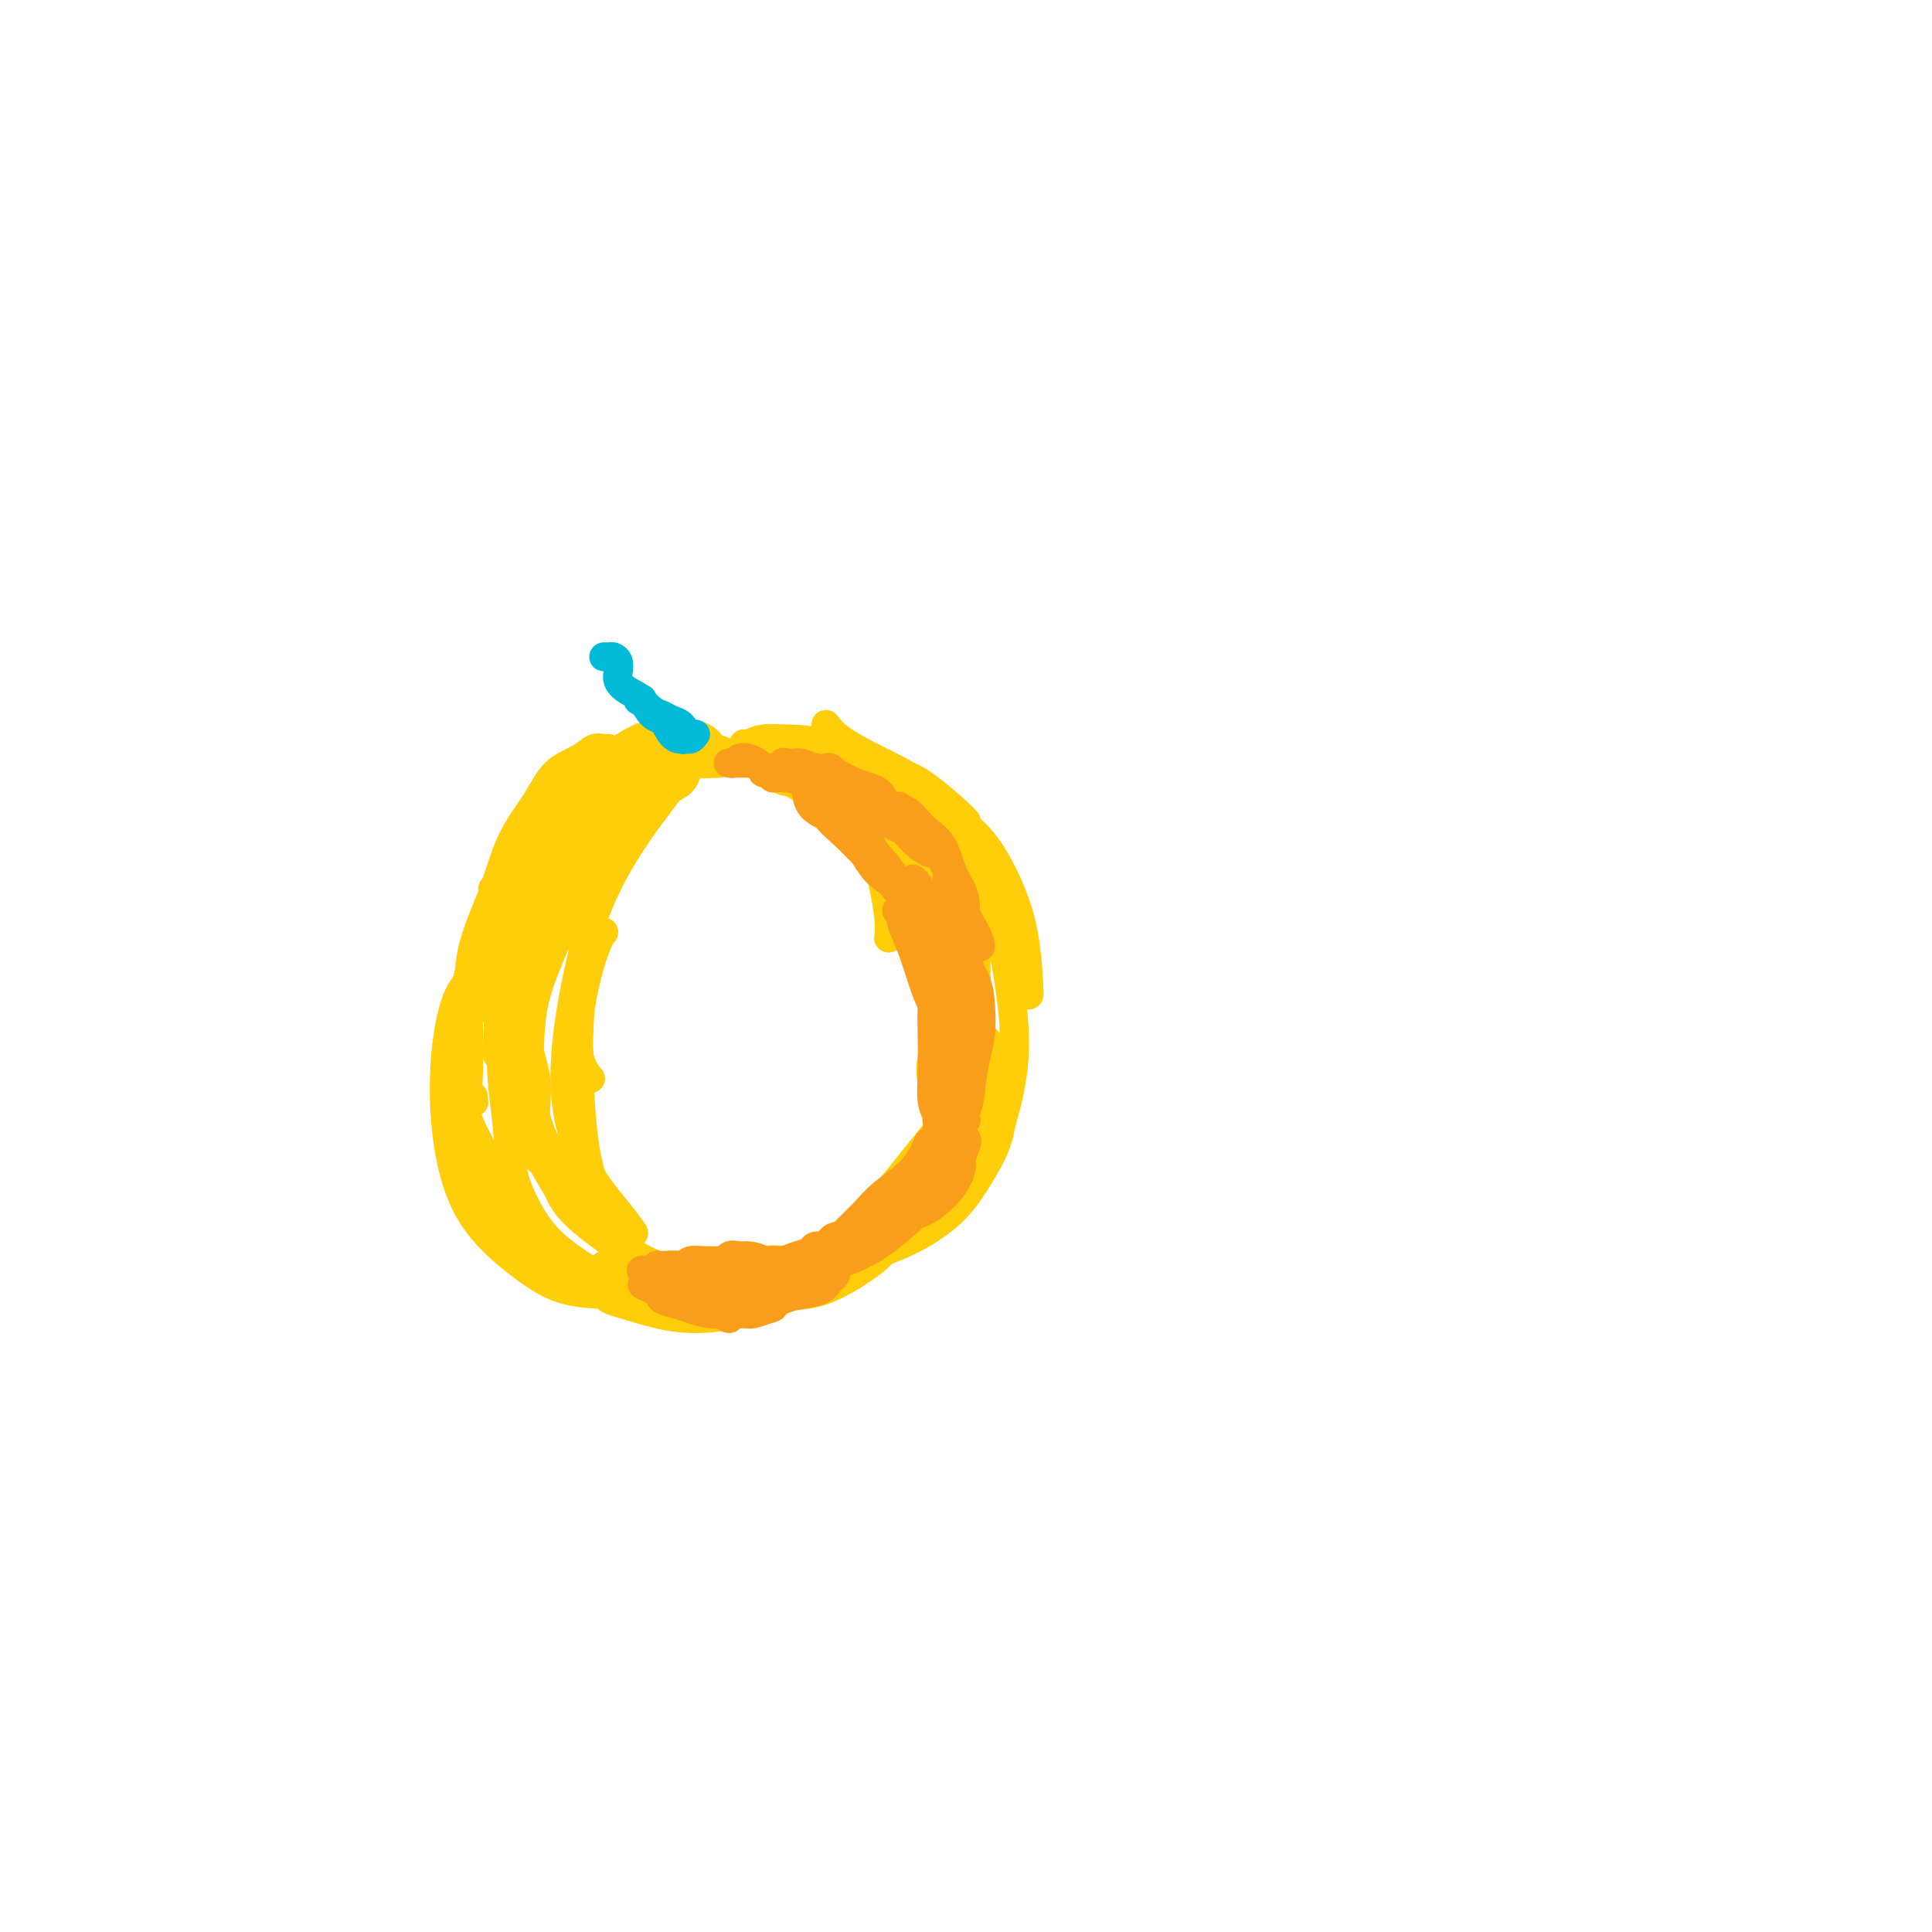 <svg viewBox='0 0 400 400' version='1.1' xmlns='http://www.w3.org/2000/svg' xmlns:xlink='http://www.w3.org/1999/xlink'><g fill='none' stroke='#FFCD0A' stroke-width='6' stroke-linecap='round' stroke-linejoin='round'><path d='M101,193c0.474,-0.427 0.949,-0.854 1,-2c0.051,-1.146 -0.321,-3.012 0,-5c0.321,-1.988 1.334,-4.098 2,-6c0.666,-1.902 0.986,-3.598 2,-5c1.014,-1.402 2.722,-2.512 4,-4c1.278,-1.488 2.125,-3.354 3,-5c0.875,-1.646 1.779,-3.071 3,-4c1.221,-0.929 2.758,-1.363 4,-2c1.242,-0.637 2.187,-1.477 3,-2c0.813,-0.523 1.494,-0.730 2,-1c0.506,-0.270 0.836,-0.602 1,-1c0.164,-0.398 0.161,-0.860 0,-1c-0.161,-0.140 -0.481,0.042 -1,0c-0.519,-0.042 -1.237,-0.309 -2,0c-0.763,0.309 -1.571,1.194 -3,2c-1.429,0.806 -3.479,1.534 -5,3c-1.521,1.466 -2.513,3.669 -4,6c-1.487,2.331 -3.470,4.788 -5,8c-1.530,3.212 -2.606,7.177 -4,11c-1.394,3.823 -3.107,7.503 -4,11c-0.893,3.497 -0.968,6.811 -1,10c-0.032,3.189 -0.023,6.253 0,9c0.023,2.747 0.059,5.177 0,7c-0.059,1.823 -0.212,3.038 0,4c0.212,0.962 0.789,1.670 1,2c0.211,0.330 0.057,0.281 0,0c-0.057,-0.281 -0.016,-0.795 0,-1c0.016,-0.205 0.008,-0.103 0,0'/><path d='M111,171c-0.944,0.507 -1.889,1.015 -3,3c-1.111,1.985 -2.390,5.448 -4,9c-1.610,3.552 -3.553,7.193 -5,12c-1.447,4.807 -2.398,10.780 -3,16c-0.602,5.220 -0.855,9.686 -1,14c-0.145,4.314 -0.183,8.476 1,12c1.183,3.524 3.588,6.410 5,8c1.412,1.590 1.832,1.883 2,2c0.168,0.117 0.084,0.059 0,0'/><path d='M102,184c0.303,0.264 0.607,0.528 0,2c-0.607,1.472 -2.124,4.152 -3,7c-0.876,2.848 -1.111,5.865 -2,9c-0.889,3.135 -2.434,6.388 -3,10c-0.566,3.612 -0.155,7.584 0,12c0.155,4.416 0.052,9.277 1,14c0.948,4.723 2.947,9.308 5,13c2.053,3.692 4.159,6.492 6,8c1.841,1.508 3.418,1.725 5,2c1.582,0.275 3.170,0.610 5,1c1.830,0.390 3.902,0.837 6,1c2.098,0.163 4.222,0.044 6,0c1.778,-0.044 3.209,-0.012 4,0c0.791,0.012 0.940,0.003 1,0c0.060,-0.003 0.030,-0.002 0,0'/><path d='M128,265c0.100,-0.087 0.200,-0.173 -1,0c-1.200,0.173 -3.700,0.606 -6,0c-2.300,-0.606 -4.399,-2.251 -6,-4c-1.601,-1.749 -2.702,-3.601 -4,-5c-1.298,-1.399 -2.792,-2.346 -4,-4c-1.208,-1.654 -2.131,-4.016 -3,-6c-0.869,-1.984 -1.683,-3.589 -3,-6c-1.317,-2.411 -3.137,-5.627 -4,-8c-0.863,-2.373 -0.767,-3.904 -1,-6c-0.233,-2.096 -0.793,-4.757 -1,-6c-0.207,-1.243 -0.059,-1.070 0,-1c0.059,0.070 0.030,0.035 0,0'/><path d='M97,202c0.174,0.230 0.349,0.459 0,1c-0.349,0.541 -1.221,1.393 -2,3c-0.779,1.607 -1.464,3.969 -2,7c-0.536,3.031 -0.924,6.731 -1,11c-0.076,4.269 0.160,9.105 1,14c0.840,4.895 2.285,9.847 5,14c2.715,4.153 6.700,7.505 10,10c3.300,2.495 5.916,4.133 9,5c3.084,0.867 6.638,0.964 9,1c2.362,0.036 3.532,0.010 4,0c0.468,-0.010 0.234,-0.005 0,0'/><path d='M154,154c0.191,0.113 0.382,0.226 1,0c0.618,-0.226 1.662,-0.791 3,-1c1.338,-0.209 2.971,-0.063 5,0c2.029,0.063 4.455,0.044 7,1c2.545,0.956 5.207,2.887 8,4c2.793,1.113 5.715,1.409 8,2c2.285,0.591 3.932,1.478 6,3c2.068,1.522 4.557,3.679 6,5c1.443,1.321 1.841,1.806 2,2c0.159,0.194 0.080,0.097 0,0'/><path d='M171,150c0.694,0.919 1.388,1.837 3,3c1.612,1.163 4.143,2.569 7,4c2.857,1.431 6.040,2.887 9,5c2.960,2.113 5.697,4.881 8,7c2.303,2.119 4.172,3.587 6,6c1.828,2.413 3.614,5.771 5,9c1.386,3.229 2.371,6.329 3,10c0.629,3.671 0.900,7.911 1,10c0.100,2.089 0.029,2.025 0,2c-0.029,-0.025 -0.014,-0.013 0,0'/><path d='M200,173c-0.127,0.493 -0.253,0.987 0,2c0.253,1.013 0.886,2.546 2,5c1.114,2.454 2.709,5.830 4,10c1.291,4.170 2.277,9.133 3,14c0.723,4.867 1.184,9.636 1,14c-0.184,4.364 -1.013,8.322 -2,12c-0.987,3.678 -2.132,7.077 -4,10c-1.868,2.923 -4.460,5.371 -7,8c-2.540,2.629 -5.030,5.439 -7,7c-1.970,1.561 -3.420,1.875 -4,2c-0.580,0.125 -0.290,0.063 0,0'/><path d='M201,214c0.786,-0.053 1.573,-0.107 2,0c0.427,0.107 0.496,0.374 1,1c0.504,0.626 1.444,1.611 2,3c0.556,1.389 0.728,3.184 1,6c0.272,2.816 0.644,6.655 0,10c-0.644,3.345 -2.305,6.195 -4,9c-1.695,2.805 -3.422,5.565 -6,8c-2.578,2.435 -6.005,4.546 -9,6c-2.995,1.454 -5.559,2.251 -8,3c-2.441,0.749 -4.761,1.451 -7,2c-2.239,0.549 -4.399,0.944 -6,1c-1.601,0.056 -2.643,-0.227 -4,0c-1.357,0.227 -3.027,0.964 -3,1c0.027,0.036 1.752,-0.630 4,-1c2.248,-0.370 5.018,-0.443 8,-1c2.982,-0.557 6.175,-1.596 9,-3c2.825,-1.404 5.283,-3.171 8,-6c2.717,-2.829 5.695,-6.720 8,-11c2.305,-4.280 3.938,-8.948 5,-13c1.062,-4.052 1.553,-7.488 1,-12c-0.553,-4.512 -2.149,-10.099 -3,-14c-0.851,-3.901 -0.957,-6.114 -1,-7c-0.043,-0.886 -0.021,-0.443 0,0'/><path d='M154,155c-0.015,0.745 -0.031,1.490 0,2c0.031,0.510 0.107,0.786 1,1c0.893,0.214 2.602,0.366 5,1c2.398,0.634 5.483,1.751 8,3c2.517,1.249 4.464,2.629 6,4c1.536,1.371 2.660,2.732 4,5c1.340,2.268 2.895,5.443 4,9c1.105,3.557 1.759,7.496 2,10c0.241,2.504 0.069,3.573 0,4c-0.069,0.427 -0.034,0.214 0,0'/><path d='M162,160c0.696,0.238 1.392,0.476 2,1c0.608,0.524 1.129,1.334 3,3c1.871,1.666 5.092,4.190 8,7c2.908,2.810 5.503,5.908 8,9c2.497,3.092 4.894,6.180 7,10c2.106,3.820 3.920,8.372 5,12c1.080,3.628 1.427,6.333 2,10c0.573,3.667 1.372,8.297 1,12c-0.372,3.703 -1.917,6.478 -3,9c-1.083,2.522 -1.706,4.789 -3,7c-1.294,2.211 -3.260,4.364 -5,6c-1.740,1.636 -3.253,2.753 -4,4c-0.747,1.247 -0.728,2.624 -1,3c-0.272,0.376 -0.835,-0.251 -1,-1c-0.165,-0.749 0.066,-1.622 1,-3c0.934,-1.378 2.570,-3.261 4,-5c1.430,-1.739 2.655,-3.336 4,-5c1.345,-1.664 2.812,-3.397 4,-5c1.188,-1.603 2.099,-3.076 3,-5c0.901,-1.924 1.794,-4.298 2,-7c0.206,-2.702 -0.275,-5.733 -1,-9c-0.725,-3.267 -1.693,-6.770 -3,-10c-1.307,-3.230 -2.952,-6.186 -5,-10c-2.048,-3.814 -4.497,-8.486 -7,-13c-2.503,-4.514 -5.058,-8.869 -6,-11c-0.942,-2.131 -0.269,-2.037 0,-2c0.269,0.037 0.135,0.019 0,0'/><path d='M167,157c-0.041,0.028 -0.082,0.057 1,1c1.082,0.943 3.287,2.801 5,5c1.713,2.199 2.932,4.739 5,8c2.068,3.261 4.983,7.243 8,11c3.017,3.757 6.136,7.290 8,11c1.864,3.710 2.472,7.596 3,11c0.528,3.404 0.975,6.324 1,9c0.025,2.676 -0.373,5.108 -1,7c-0.627,1.892 -1.481,3.245 -2,4c-0.519,0.755 -0.701,0.913 -1,1c-0.299,0.087 -0.716,0.102 -1,-1c-0.284,-1.102 -0.435,-3.322 0,-5c0.435,-1.678 1.457,-2.812 2,-5c0.543,-2.188 0.609,-5.428 1,-8c0.391,-2.572 1.108,-4.477 1,-7c-0.108,-2.523 -1.041,-5.664 -2,-9c-0.959,-3.336 -1.946,-6.865 -4,-10c-2.054,-3.135 -5.177,-5.874 -8,-9c-2.823,-3.126 -5.347,-6.638 -7,-9c-1.653,-2.362 -2.433,-3.575 -3,-4c-0.567,-0.425 -0.919,-0.062 -1,0c-0.081,0.062 0.108,-0.177 1,0c0.892,0.177 2.487,0.769 4,2c1.513,1.231 2.945,3.102 5,5c2.055,1.898 4.732,3.825 7,6c2.268,2.175 4.125,4.598 6,7c1.875,2.402 3.767,4.781 5,8c1.233,3.219 1.805,7.277 2,11c0.195,3.723 0.011,7.111 0,10c-0.011,2.889 0.151,5.278 0,7c-0.151,1.722 -0.615,2.778 -1,3c-0.385,0.222 -0.693,-0.389 -1,-1'/><path d='M200,216c0.003,3.896 0.010,-1.365 0,-5c-0.010,-3.635 -0.038,-5.642 0,-8c0.038,-2.358 0.142,-5.065 0,-8c-0.142,-2.935 -0.532,-6.099 -1,-9c-0.468,-2.901 -1.016,-5.541 -2,-8c-0.984,-2.459 -2.404,-4.739 -4,-7c-1.596,-2.261 -3.369,-4.505 -5,-6c-1.631,-1.495 -3.120,-2.241 -4,-3c-0.880,-0.759 -1.150,-1.530 -1,-2c0.150,-0.470 0.720,-0.640 2,0c1.280,0.640 3.271,2.092 5,4c1.729,1.908 3.195,4.274 5,7c1.805,2.726 3.947,5.811 5,8c1.053,2.189 1.015,3.483 1,4c-0.015,0.517 -0.008,0.259 0,0'/><path d='M147,155c-0.312,-0.140 -0.623,-0.280 -1,0c-0.377,0.280 -0.819,0.979 -2,2c-1.181,1.021 -3.101,2.363 -5,4c-1.899,1.637 -3.779,3.567 -6,7c-2.221,3.433 -4.784,8.367 -7,13c-2.216,4.633 -4.086,8.965 -5,14c-0.914,5.035 -0.874,10.772 -1,15c-0.126,4.228 -0.419,6.946 0,9c0.419,2.054 1.548,3.444 2,4c0.452,0.556 0.226,0.278 0,0'/><path d='M139,163c-0.879,1.182 -1.758,2.363 -3,4c-1.242,1.637 -2.846,3.729 -5,7c-2.154,3.271 -4.859,7.722 -7,13c-2.141,5.278 -3.719,11.383 -5,18c-1.281,6.617 -2.266,13.745 -2,20c0.266,6.255 1.783,11.635 4,16c2.217,4.365 5.135,7.714 7,10c1.865,2.286 2.676,3.510 3,4c0.324,0.490 0.162,0.245 0,0'/><path d='M125,193c-0.513,0.597 -1.026,1.194 -2,4c-0.974,2.806 -2.411,7.822 -3,13c-0.589,5.178 -0.332,10.519 0,16c0.332,5.481 0.738,11.101 2,16c1.262,4.899 3.379,9.076 5,12c1.621,2.924 2.744,4.595 5,6c2.256,1.405 5.645,2.544 7,3c1.355,0.456 0.678,0.228 0,0'/><path d='M116,241c-0.542,0.820 -1.084,1.641 -1,3c0.084,1.359 0.795,3.257 2,5c1.205,1.743 2.905,3.331 5,5c2.095,1.669 4.584,3.421 7,5c2.416,1.579 4.757,2.987 7,4c2.243,1.013 4.386,1.630 7,2c2.614,0.370 5.698,0.491 8,0c2.302,-0.491 3.823,-1.596 6,-2c2.177,-0.404 5.009,-0.107 7,0c1.991,0.107 3.141,0.026 4,0c0.859,-0.026 1.428,0.004 2,0c0.572,-0.004 1.146,-0.041 1,0c-0.146,0.041 -1.013,0.159 -2,0c-0.987,-0.159 -2.093,-0.593 -3,-1c-0.907,-0.407 -1.614,-0.785 -3,-1c-1.386,-0.215 -3.452,-0.268 -5,0c-1.548,0.268 -2.577,0.857 -5,2c-2.423,1.143 -6.241,2.840 -10,4c-3.759,1.160 -7.459,1.784 -11,1c-3.541,-0.784 -6.924,-2.975 -10,-5c-3.076,-2.025 -5.847,-3.882 -8,-6c-2.153,-2.118 -3.688,-4.496 -5,-7c-1.312,-2.504 -2.400,-5.133 -3,-8c-0.600,-2.867 -0.712,-5.971 -1,-9c-0.288,-3.029 -0.751,-5.982 -1,-9c-0.249,-3.018 -0.282,-6.101 0,-9c0.282,-2.899 0.880,-5.613 2,-9c1.120,-3.387 2.761,-7.446 4,-11c1.239,-3.554 2.074,-6.602 3,-9c0.926,-2.398 1.942,-4.146 3,-6c1.058,-1.854 2.160,-3.816 3,-5c0.840,-1.184 1.420,-1.592 2,-2'/><path d='M121,173c1.405,-2.481 0.918,-2.182 1,-2c0.082,0.182 0.733,0.249 1,0c0.267,-0.249 0.152,-0.813 0,-1c-0.152,-0.187 -0.339,0.003 -1,1c-0.661,0.997 -1.796,2.799 -3,5c-1.204,2.201 -2.477,4.800 -4,8c-1.523,3.200 -3.295,7.001 -5,12c-1.705,4.999 -3.344,11.198 -4,17c-0.656,5.802 -0.331,11.208 1,16c1.331,4.792 3.667,8.970 6,13c2.333,4.030 4.664,7.913 7,10c2.336,2.087 4.678,2.379 6,3c1.322,0.621 1.626,1.570 2,2c0.374,0.430 0.820,0.341 1,0c0.180,-0.341 0.094,-0.936 -1,-2c-1.094,-1.064 -3.195,-2.599 -5,-4c-1.805,-1.401 -3.313,-2.670 -5,-5c-1.687,-2.330 -3.552,-5.723 -5,-9c-1.448,-3.277 -2.478,-6.439 -3,-11c-0.522,-4.561 -0.534,-10.521 0,-15c0.534,-4.479 1.616,-7.479 3,-11c1.384,-3.521 3.071,-7.565 5,-11c1.929,-3.435 4.101,-6.261 6,-9c1.899,-2.739 3.524,-5.391 5,-7c1.476,-1.609 2.802,-2.176 4,-3c1.198,-0.824 2.267,-1.905 3,-3c0.733,-1.095 1.130,-2.205 2,-3c0.870,-0.795 2.213,-1.275 3,-2c0.787,-0.725 1.020,-1.695 1,-2c-0.020,-0.305 -0.291,0.056 -1,0c-0.709,-0.056 -1.854,-0.528 -3,-1'/><path d='M138,159c-0.924,-0.181 -1.735,0.867 -3,2c-1.265,1.133 -2.983,2.352 -5,4c-2.017,1.648 -4.332,3.725 -7,7c-2.668,3.275 -5.689,7.747 -8,12c-2.311,4.253 -3.912,8.288 -5,13c-1.088,4.712 -1.662,10.102 -2,15c-0.338,4.898 -0.438,9.305 0,13c0.438,3.695 1.416,6.680 2,9c0.584,2.320 0.775,3.975 1,5c0.225,1.025 0.484,1.419 1,1c0.516,-0.419 1.289,-1.650 1,-3c-0.289,-1.350 -1.642,-2.818 -2,-5c-0.358,-2.182 0.278,-5.076 0,-8c-0.278,-2.924 -1.468,-5.877 -2,-9c-0.532,-3.123 -0.404,-6.417 0,-10c0.404,-3.583 1.085,-7.456 2,-11c0.915,-3.544 2.063,-6.758 4,-10c1.937,-3.242 4.664,-6.513 7,-9c2.336,-2.487 4.282,-4.191 6,-6c1.718,-1.809 3.210,-3.722 5,-5c1.790,-1.278 3.879,-1.921 6,-3c2.121,-1.079 4.273,-2.594 6,-3c1.727,-0.406 3.027,0.298 4,0c0.973,-0.298 1.617,-1.599 2,-2c0.383,-0.401 0.503,0.097 0,0c-0.503,-0.097 -1.629,-0.788 -3,-1c-1.371,-0.212 -2.986,0.057 -5,0c-2.014,-0.057 -4.427,-0.438 -7,0c-2.573,0.438 -5.307,1.697 -8,3c-2.693,1.303 -5.347,2.652 -8,4'/><path d='M120,162c-4.197,2.752 -6.688,6.131 -9,10c-2.312,3.869 -4.444,8.229 -6,13c-1.556,4.771 -2.536,9.953 -3,14c-0.464,4.047 -0.411,6.957 0,9c0.411,2.043 1.181,3.218 2,4c0.819,0.782 1.687,1.170 2,1c0.313,-0.170 0.071,-0.898 0,-2c-0.071,-1.102 0.030,-2.578 0,-4c-0.030,-1.422 -0.191,-2.790 0,-5c0.191,-2.210 0.733,-5.263 1,-8c0.267,-2.737 0.259,-5.158 1,-8c0.741,-2.842 2.230,-6.107 4,-9c1.770,-2.893 3.821,-5.416 6,-8c2.179,-2.584 4.484,-5.229 7,-7c2.516,-1.771 5.241,-2.667 7,-4c1.759,-1.333 2.553,-3.103 4,-4c1.447,-0.897 3.549,-0.923 5,-1c1.451,-0.077 2.253,-0.207 3,0c0.747,0.207 1.438,0.749 2,1c0.562,0.251 0.993,0.211 1,0c0.007,-0.211 -0.410,-0.592 -1,-1c-0.590,-0.408 -1.351,-0.843 -3,-1c-1.649,-0.157 -4.184,-0.035 -6,0c-1.816,0.035 -2.912,-0.017 -5,1c-2.088,1.017 -5.169,3.102 -8,5c-2.831,1.898 -5.413,3.608 -8,6c-2.587,2.392 -5.178,5.466 -7,9c-1.822,3.534 -2.875,7.528 -4,11c-1.125,3.472 -2.321,6.420 -3,9c-0.679,2.580 -0.839,4.790 -1,7'/><path d='M101,200c-0.984,4.588 0.558,2.558 1,2c0.442,-0.558 -0.214,0.358 0,0c0.214,-0.358 1.297,-1.989 2,-4c0.703,-2.011 1.026,-4.404 2,-7c0.974,-2.596 2.601,-5.397 4,-9c1.399,-3.603 2.572,-8.009 5,-11c2.428,-2.991 6.113,-4.566 9,-6c2.887,-1.434 4.977,-2.727 7,-4c2.023,-1.273 3.977,-2.525 6,-3c2.023,-0.475 4.113,-0.172 6,0c1.887,0.172 3.572,0.214 5,0c1.428,-0.214 2.600,-0.683 3,-1c0.400,-0.317 0.028,-0.482 -1,-1c-1.028,-0.518 -2.714,-1.389 -4,-2c-1.286,-0.611 -2.174,-0.963 -4,-1c-1.826,-0.037 -4.591,0.242 -7,1c-2.409,0.758 -4.463,1.995 -7,4c-2.537,2.005 -5.555,4.778 -9,9c-3.445,4.222 -7.315,9.895 -10,16c-2.685,6.105 -4.184,12.644 -5,19c-0.816,6.356 -0.947,12.530 -1,15c-0.053,2.470 -0.026,1.235 0,0'/><path d='M125,262c-0.413,0.418 -0.826,0.836 -1,1c-0.174,0.164 -0.108,0.073 0,1c0.108,0.927 0.260,2.873 1,4c0.740,1.127 2.070,1.434 4,2c1.930,0.566 4.460,1.389 7,2c2.540,0.611 5.089,1.008 8,1c2.911,-0.008 6.183,-0.422 9,-1c2.817,-0.578 5.177,-1.318 7,-2c1.823,-0.682 3.108,-1.304 4,-2c0.892,-0.696 1.389,-1.466 2,-2c0.611,-0.534 1.334,-0.833 1,-1c-0.334,-0.167 -1.725,-0.202 -3,0c-1.275,0.202 -2.434,0.642 -4,1c-1.566,0.358 -3.539,0.633 -5,1c-1.461,0.367 -2.410,0.827 -4,1c-1.590,0.173 -3.822,0.059 -6,0c-2.178,-0.059 -4.304,-0.065 -6,0c-1.696,0.065 -2.964,0.199 -4,0c-1.036,-0.199 -1.840,-0.733 -2,-1c-0.160,-0.267 0.322,-0.268 1,0c0.678,0.268 1.550,0.806 3,1c1.450,0.194 3.477,0.044 6,0c2.523,-0.044 5.540,0.017 8,0c2.460,-0.017 4.362,-0.113 7,0c2.638,0.113 6.014,0.436 9,0c2.986,-0.436 5.584,-1.632 8,-3c2.416,-1.368 4.650,-2.907 6,-4c1.350,-1.093 1.814,-1.741 2,-2c0.186,-0.259 0.093,-0.130 0,0'/><path d='M160,158c0.566,-0.022 1.132,-0.044 2,0c0.868,0.044 2.039,0.155 3,1c0.961,0.845 1.711,2.422 3,3c1.289,0.578 3.115,0.155 4,0c0.885,-0.155 0.827,-0.041 1,0c0.173,0.041 0.575,0.009 0,0c-0.575,-0.009 -2.129,0.005 -3,0c-0.871,-0.005 -1.059,-0.030 -2,0c-0.941,0.030 -2.635,0.113 -4,0c-1.365,-0.113 -2.401,-0.423 -3,-1c-0.599,-0.577 -0.761,-1.419 -1,-2c-0.239,-0.581 -0.557,-0.899 -1,-1c-0.443,-0.101 -1.013,0.014 -1,0c0.013,-0.014 0.610,-0.157 1,0c0.390,0.157 0.574,0.614 1,1c0.426,0.386 1.095,0.699 2,1c0.905,0.301 2.046,0.588 3,1c0.954,0.412 1.722,0.949 3,1c1.278,0.051 3.067,-0.384 4,0c0.933,0.384 1.011,1.585 1,2c-0.011,0.415 -0.111,0.042 -1,0c-0.889,-0.042 -2.568,0.247 -4,0c-1.432,-0.247 -2.616,-1.030 -4,-2c-1.384,-0.970 -2.969,-2.126 -4,-3c-1.031,-0.874 -1.508,-1.466 -2,-2c-0.492,-0.534 -0.998,-1.010 -1,-1c-0.002,0.010 0.499,0.505 1,1'/><path d='M158,157c-1.291,-0.735 0.481,0.926 2,2c1.519,1.074 2.786,1.559 4,2c1.214,0.441 2.374,0.836 4,1c1.626,0.164 3.717,0.096 5,0c1.283,-0.096 1.756,-0.222 2,0c0.244,0.222 0.258,0.790 0,1c-0.258,0.210 -0.788,0.060 -1,0c-0.212,-0.060 -0.106,-0.030 0,0'/></g>
<g fill='none' stroke='#F99E1B' stroke-width='6' stroke-linecap='round' stroke-linejoin='round'><path d='M158,159c-0.100,0.456 -0.200,0.911 0,1c0.200,0.089 0.700,-0.189 1,0c0.300,0.189 0.402,0.844 1,1c0.598,0.156 1.693,-0.189 3,0c1.307,0.189 2.825,0.912 4,1c1.175,0.088 2.007,-0.458 3,0c0.993,0.458 2.147,1.922 3,3c0.853,1.078 1.406,1.772 2,2c0.594,0.228 1.230,-0.008 1,0c-0.230,0.008 -1.324,0.261 -2,0c-0.676,-0.261 -0.934,-1.037 -2,-2c-1.066,-0.963 -2.941,-2.115 -4,-3c-1.059,-0.885 -1.301,-1.505 -2,-2c-0.699,-0.495 -1.855,-0.865 -3,-1c-1.145,-0.135 -2.278,-0.033 -3,0c-0.722,0.033 -1.032,-0.002 -1,0c0.032,0.002 0.405,0.041 1,0c0.595,-0.041 1.412,-0.163 2,0c0.588,0.163 0.948,0.610 2,1c1.052,0.390 2.795,0.722 4,1c1.205,0.278 1.872,0.502 3,1c1.128,0.498 2.717,1.269 4,2c1.283,0.731 2.259,1.423 3,2c0.741,0.577 1.248,1.039 1,1c-0.248,-0.039 -1.252,-0.577 -2,-1c-0.748,-0.423 -1.240,-0.729 -2,-1c-0.760,-0.271 -1.789,-0.506 -3,-1c-1.211,-0.494 -2.606,-1.247 -4,-2'/><path d='M168,162c-2.128,-0.951 -2.449,-1.327 -3,-2c-0.551,-0.673 -1.330,-1.641 -2,-2c-0.670,-0.359 -1.229,-0.108 -1,0c0.229,0.108 1.245,0.074 2,0c0.755,-0.074 1.249,-0.187 2,0c0.751,0.187 1.758,0.674 3,1c1.242,0.326 2.719,0.490 4,1c1.281,0.510 2.367,1.366 4,2c1.633,0.634 3.812,1.045 5,2c1.188,0.955 1.385,2.454 2,3c0.615,0.546 1.649,0.141 2,0c0.351,-0.141 0.018,-0.016 0,0c-0.018,0.016 0.280,-0.076 0,0c-0.280,0.076 -1.138,0.318 -2,0c-0.862,-0.318 -1.727,-1.198 -3,-2c-1.273,-0.802 -2.955,-1.525 -4,-2c-1.045,-0.475 -1.454,-0.702 -2,-1c-0.546,-0.298 -1.231,-0.667 -2,-1c-0.769,-0.333 -1.623,-0.632 -2,-1c-0.377,-0.368 -0.279,-0.806 0,-1c0.279,-0.194 0.738,-0.143 1,0c0.262,0.143 0.328,0.380 1,1c0.672,0.620 1.952,1.623 3,2c1.048,0.377 1.864,0.127 3,1c1.136,0.873 2.592,2.867 4,4c1.408,1.133 2.770,1.403 4,2c1.230,0.597 2.330,1.521 3,2c0.670,0.479 0.911,0.514 1,1c0.089,0.486 0.025,1.425 0,2c-0.025,0.575 -0.013,0.788 0,1'/><path d='M191,175c3.030,2.652 0.604,1.283 -1,0c-1.604,-1.283 -2.384,-2.480 -3,-3c-0.616,-0.520 -1.066,-0.364 -2,-1c-0.934,-0.636 -2.353,-2.063 -3,-3c-0.647,-0.937 -0.521,-1.382 -1,-2c-0.479,-0.618 -1.561,-1.408 -2,-2c-0.439,-0.592 -0.234,-0.987 0,-1c0.234,-0.013 0.496,0.356 1,1c0.504,0.644 1.251,1.564 2,2c0.749,0.436 1.500,0.390 2,1c0.500,0.610 0.749,1.877 2,3c1.251,1.123 3.502,2.100 5,3c1.498,0.900 2.241,1.721 3,3c0.759,1.279 1.533,3.017 2,4c0.467,0.983 0.627,1.211 1,2c0.373,0.789 0.959,2.139 1,2c0.041,-0.139 -0.465,-1.766 -1,-3c-0.535,-1.234 -1.100,-2.075 -2,-3c-0.900,-0.925 -2.134,-1.934 -3,-3c-0.866,-1.066 -1.364,-2.189 -2,-3c-0.636,-0.811 -1.409,-1.312 -2,-2c-0.591,-0.688 -1.000,-1.564 -1,-2c-0.000,-0.436 0.409,-0.431 1,0c0.591,0.431 1.366,1.287 2,2c0.634,0.713 1.129,1.284 2,2c0.871,0.716 2.119,1.577 3,3c0.881,1.423 1.395,3.406 2,5c0.605,1.594 1.303,2.797 2,4'/><path d='M199,184c1.208,2.797 0.727,3.790 1,5c0.273,1.210 1.299,2.638 2,4c0.701,1.362 1.076,2.658 1,3c-0.076,0.342 -0.603,-0.268 -1,-1c-0.397,-0.732 -0.665,-1.584 -1,-2c-0.335,-0.416 -0.736,-0.394 -1,-1c-0.264,-0.606 -0.390,-1.839 -1,-3c-0.610,-1.161 -1.705,-2.252 -2,-3c-0.295,-0.748 0.211,-1.155 0,-2c-0.211,-0.845 -1.140,-2.130 -1,-2c0.140,0.130 1.348,1.673 2,3c0.652,1.327 0.749,2.436 1,4c0.251,1.564 0.655,3.583 1,6c0.345,2.417 0.629,5.234 1,7c0.371,1.766 0.828,2.483 1,4c0.172,1.517 0.060,3.836 0,5c-0.060,1.164 -0.069,1.175 0,1c0.069,-0.175 0.215,-0.535 0,-1c-0.215,-0.465 -0.789,-1.036 -1,-2c-0.211,-0.964 -0.057,-2.322 0,-3c0.057,-0.678 0.016,-0.675 0,-1c-0.016,-0.325 -0.008,-0.976 0,-1c0.008,-0.024 0.017,0.580 0,2c-0.017,1.420 -0.060,3.655 0,6c0.060,2.345 0.223,4.800 0,7c-0.223,2.200 -0.833,4.146 -1,6c-0.167,1.854 0.109,3.614 0,5c-0.109,1.386 -0.603,2.396 -1,3c-0.397,0.604 -0.699,0.802 -1,1'/><path d='M198,234c-0.607,4.228 -0.125,0.799 0,-1c0.125,-1.799 -0.109,-1.968 0,-3c0.109,-1.032 0.560,-2.928 1,-4c0.440,-1.072 0.868,-1.320 1,-2c0.132,-0.680 -0.033,-1.794 0,-2c0.033,-0.206 0.264,0.494 0,2c-0.264,1.506 -1.023,3.816 -2,6c-0.977,2.184 -2.171,4.242 -3,6c-0.829,1.758 -1.294,3.217 -2,5c-0.706,1.783 -1.653,3.890 -2,5c-0.347,1.110 -0.093,1.222 0,1c0.093,-0.222 0.027,-0.778 0,-1c-0.027,-0.222 -0.013,-0.111 0,0'/><path d='M139,266c0.043,0.306 0.086,0.611 0,1c-0.086,0.389 -0.302,0.861 0,1c0.302,0.139 1.121,-0.054 2,0c0.879,0.054 1.819,0.354 3,0c1.181,-0.354 2.602,-1.362 4,-2c1.398,-0.638 2.773,-0.906 4,-1c1.227,-0.094 2.307,-0.015 3,0c0.693,0.015 0.999,-0.033 1,0c0.001,0.033 -0.305,0.149 -1,0c-0.695,-0.149 -1.780,-0.561 -3,-1c-1.220,-0.439 -2.576,-0.903 -4,-1c-1.424,-0.097 -2.918,0.174 -4,0c-1.082,-0.174 -1.753,-0.794 -3,-1c-1.247,-0.206 -3.070,-0.000 -4,0c-0.930,0.000 -0.965,-0.206 -1,0c-0.035,0.206 -0.068,0.825 0,1c0.068,0.175 0.238,-0.093 1,0c0.762,0.093 2.118,0.546 3,1c0.882,0.454 1.291,0.908 2,1c0.709,0.092 1.716,-0.177 3,0c1.284,0.177 2.843,0.801 4,1c1.157,0.199 1.912,-0.027 3,0c1.088,0.027 2.508,0.309 3,0c0.492,-0.309 0.057,-1.207 0,-2c-0.057,-0.793 0.265,-1.481 0,-2c-0.265,-0.519 -1.118,-0.868 -2,-1c-0.882,-0.132 -1.793,-0.046 -3,0c-1.207,0.046 -2.710,0.051 -4,0c-1.290,-0.051 -2.369,-0.157 -3,0c-0.631,0.157 -0.816,0.579 -1,1'/><path d='M142,262c-2.248,0.226 -1.368,0.793 -1,1c0.368,0.207 0.223,0.056 1,0c0.777,-0.056 2.477,-0.015 4,0c1.523,0.015 2.869,0.004 4,0c1.131,-0.004 2.047,-0.001 3,0c0.953,0.001 1.943,0.001 3,0c1.057,-0.001 2.180,-0.004 3,0c0.820,0.004 1.337,0.013 2,0c0.663,-0.013 1.473,-0.050 2,0c0.527,0.050 0.773,0.186 1,0c0.227,-0.186 0.435,-0.695 1,-1c0.565,-0.305 1.485,-0.408 2,-1c0.515,-0.592 0.623,-1.675 1,-2c0.377,-0.325 1.022,0.107 2,0c0.978,-0.107 2.289,-0.754 3,-1c0.711,-0.246 0.820,-0.090 1,0c0.180,0.090 0.429,0.116 1,0c0.571,-0.116 1.463,-0.374 2,-1c0.537,-0.626 0.720,-1.620 1,-2c0.280,-0.380 0.656,-0.147 1,0c0.344,0.147 0.656,0.208 1,0c0.344,-0.208 0.721,-0.686 1,-1c0.279,-0.314 0.459,-0.466 1,-1c0.541,-0.534 1.444,-1.452 2,-2c0.556,-0.548 0.764,-0.727 1,-1c0.236,-0.273 0.500,-0.639 1,-1c0.500,-0.361 1.236,-0.715 2,-1c0.764,-0.285 1.555,-0.499 2,-1c0.445,-0.501 0.543,-1.289 1,-2c0.457,-0.711 1.273,-1.346 2,-2c0.727,-0.654 1.363,-1.327 2,-2'/><path d='M195,241c2.802,-3.082 0.807,-2.787 0,-3c-0.807,-0.213 -0.426,-0.934 0,-2c0.426,-1.066 0.895,-2.476 1,-3c0.105,-0.524 -0.156,-0.160 0,0c0.156,0.160 0.728,0.118 1,0c0.272,-0.118 0.244,-0.312 0,0c-0.244,0.312 -0.703,1.128 -1,2c-0.297,0.872 -0.431,1.799 -1,3c-0.569,1.201 -1.574,2.675 -3,4c-1.426,1.325 -3.272,2.502 -5,4c-1.728,1.498 -3.336,3.317 -5,5c-1.664,1.683 -3.384,3.231 -5,4c-1.616,0.769 -3.128,0.758 -4,1c-0.872,0.242 -1.103,0.737 -1,1c0.103,0.263 0.541,0.295 1,0c0.459,-0.295 0.939,-0.917 2,-2c1.061,-1.083 2.701,-2.627 4,-4c1.299,-1.373 2.255,-2.574 4,-4c1.745,-1.426 4.277,-3.076 6,-5c1.723,-1.924 2.635,-4.121 3,-5c0.365,-0.879 0.182,-0.439 0,0'/><path d='M144,264c0.352,-0.113 0.705,-0.225 1,0c0.295,0.225 0.534,0.789 1,1c0.466,0.211 1.159,0.071 2,0c0.841,-0.071 1.829,-0.071 3,0c1.171,0.071 2.524,0.213 4,0c1.476,-0.213 3.074,-0.782 4,-1c0.926,-0.218 1.181,-0.087 2,0c0.819,0.087 2.203,0.129 2,0c-0.203,-0.129 -1.994,-0.429 -3,-1c-1.006,-0.571 -1.226,-1.415 -2,-2c-0.774,-0.585 -2.103,-0.913 -3,-1c-0.897,-0.087 -1.361,0.068 -2,0c-0.639,-0.068 -1.452,-0.359 -2,0c-0.548,0.359 -0.831,1.368 -1,2c-0.169,0.632 -0.223,0.887 0,1c0.223,0.113 0.722,0.083 1,0c0.278,-0.083 0.335,-0.218 1,0c0.665,0.218 1.938,0.788 3,1c1.062,0.212 1.912,0.066 3,0c1.088,-0.066 2.413,-0.050 4,0c1.587,0.050 3.436,0.136 5,0c1.564,-0.136 2.845,-0.494 4,-1c1.155,-0.506 2.186,-1.161 3,-2c0.814,-0.839 1.411,-1.863 2,-3c0.589,-1.137 1.168,-2.387 2,-3c0.832,-0.613 1.916,-0.588 3,-1c1.084,-0.412 2.167,-1.261 3,-2c0.833,-0.739 1.417,-1.370 2,-2'/><path d='M186,250c2.437,-2.640 1.030,-2.740 1,-3c-0.030,-0.260 1.318,-0.681 2,-1c0.682,-0.319 0.699,-0.536 1,-1c0.301,-0.464 0.885,-1.176 1,-1c0.115,0.176 -0.238,1.239 -1,2c-0.762,0.761 -1.931,1.218 -3,2c-1.069,0.782 -2.037,1.887 -3,3c-0.963,1.113 -1.922,2.233 -3,3c-1.078,0.767 -2.274,1.181 -3,2c-0.726,0.819 -0.983,2.043 -1,2c-0.017,-0.043 0.204,-1.354 1,-2c0.796,-0.646 2.166,-0.628 3,-1c0.834,-0.372 1.131,-1.135 2,-2c0.869,-0.865 2.309,-1.832 4,-3c1.691,-1.168 3.633,-2.538 5,-4c1.367,-1.462 2.159,-3.015 3,-4c0.841,-0.985 1.733,-1.403 2,-2c0.267,-0.597 -0.089,-1.374 0,-2c0.089,-0.626 0.623,-1.101 1,-2c0.377,-0.899 0.597,-2.221 1,-3c0.403,-0.779 0.990,-1.013 1,-1c0.010,0.013 -0.559,0.275 -1,1c-0.441,0.725 -0.756,1.915 -1,3c-0.244,1.085 -0.416,2.067 -1,3c-0.584,0.933 -1.579,1.817 -2,3c-0.421,1.183 -0.267,2.665 -1,4c-0.733,1.335 -2.352,2.524 -4,4c-1.648,1.476 -3.324,3.238 -5,5'/><path d='M185,255c-2.013,1.316 -2.547,0.105 -3,0c-0.453,-0.105 -0.826,0.894 -1,1c-0.174,0.106 -0.149,-0.682 0,-1c0.149,-0.318 0.423,-0.168 1,0c0.577,0.168 1.456,0.353 2,0c0.544,-0.353 0.752,-1.243 2,-2c1.248,-0.757 3.535,-1.381 5,-2c1.465,-0.619 2.109,-1.234 3,-2c0.891,-0.766 2.029,-1.685 3,-3c0.971,-1.315 1.775,-3.027 2,-4c0.225,-0.973 -0.127,-1.206 0,-2c0.127,-0.794 0.734,-2.149 1,-3c0.266,-0.851 0.191,-1.198 0,-1c-0.191,0.198 -0.496,0.941 -1,2c-0.504,1.059 -1.205,2.434 -2,4c-0.795,1.566 -1.684,3.325 -3,5c-1.316,1.675 -3.059,3.268 -5,5c-1.941,1.732 -4.080,3.602 -6,5c-1.920,1.398 -3.623,2.323 -5,3c-1.377,0.677 -2.429,1.107 -3,1c-0.571,-0.107 -0.660,-0.752 -1,-1c-0.340,-0.248 -0.929,-0.098 -1,0c-0.071,0.098 0.378,0.144 1,0c0.622,-0.144 1.419,-0.480 2,-1c0.581,-0.520 0.945,-1.226 2,-2c1.055,-0.774 2.799,-1.616 4,-2c1.201,-0.384 1.858,-0.309 3,-1c1.142,-0.691 2.769,-2.148 4,-3c1.231,-0.852 2.066,-1.101 3,-2c0.934,-0.899 1.967,-2.450 3,-4'/><path d='M195,245c2.968,-3.314 0.389,-3.600 0,-5c-0.389,-1.400 1.412,-3.916 2,-6c0.588,-2.084 -0.039,-3.738 0,-5c0.039,-1.262 0.742,-2.134 1,-3c0.258,-0.866 0.070,-1.727 0,-2c-0.070,-0.273 -0.022,0.040 0,0c0.022,-0.040 0.017,-0.434 0,0c-0.017,0.434 -0.046,1.694 0,3c0.046,1.306 0.166,2.657 0,4c-0.166,1.343 -0.620,2.677 -1,4c-0.380,1.323 -0.688,2.633 -1,4c-0.312,1.367 -0.629,2.790 -1,4c-0.371,1.210 -0.797,2.207 -1,2c-0.203,-0.207 -0.184,-1.619 0,-3c0.184,-1.381 0.533,-2.733 1,-4c0.467,-1.267 1.053,-2.450 2,-4c0.947,-1.550 2.254,-3.467 3,-5c0.746,-1.533 0.932,-2.683 1,-4c0.068,-1.317 0.018,-2.802 0,-4c-0.018,-1.198 -0.005,-2.108 0,-3c0.005,-0.892 0.001,-1.764 0,-3c-0.001,-1.236 -0.000,-2.834 0,-4c0.000,-1.166 0.000,-1.898 0,-2c-0.000,-0.102 -0.000,0.426 0,1c0.000,0.574 0.000,1.193 0,2c-0.000,0.807 -0.000,1.802 0,3c0.000,1.198 0.000,2.599 0,4'/><path d='M201,219c0.051,1.909 0.178,2.683 0,4c-0.178,1.317 -0.662,3.177 -1,5c-0.338,1.823 -0.531,3.609 -1,5c-0.469,1.391 -1.215,2.386 -2,4c-0.785,1.614 -1.608,3.848 -2,4c-0.392,0.152 -0.351,-1.778 0,-3c0.351,-1.222 1.012,-1.735 2,-3c0.988,-1.265 2.304,-3.282 3,-5c0.696,-1.718 0.773,-3.137 1,-5c0.227,-1.863 0.603,-4.169 1,-6c0.397,-1.831 0.815,-3.187 1,-5c0.185,-1.813 0.138,-4.082 0,-6c-0.138,-1.918 -0.366,-3.485 -1,-5c-0.634,-1.515 -1.673,-2.978 -2,-4c-0.327,-1.022 0.059,-1.604 0,-2c-0.059,-0.396 -0.563,-0.605 -1,-1c-0.437,-0.395 -0.808,-0.975 -1,-1c-0.192,-0.025 -0.206,0.505 0,1c0.206,0.495 0.630,0.955 1,2c0.370,1.045 0.684,2.674 1,4c0.316,1.326 0.632,2.347 1,4c0.368,1.653 0.788,3.938 1,6c0.212,2.062 0.214,3.903 0,6c-0.214,2.097 -0.646,4.451 -1,6c-0.354,1.549 -0.631,2.291 -1,3c-0.369,0.709 -0.830,1.383 -1,1c-0.170,-0.383 -0.049,-1.824 0,-3c0.049,-1.176 0.024,-2.088 0,-3'/><path d='M199,222c0.082,-1.878 0.788,-4.073 1,-6c0.212,-1.927 -0.069,-3.588 0,-6c0.069,-2.412 0.489,-5.577 0,-8c-0.489,-2.423 -1.887,-4.104 -3,-6c-1.113,-1.896 -1.942,-4.006 -3,-6c-1.058,-1.994 -2.344,-3.873 -3,-5c-0.656,-1.127 -0.681,-1.504 -1,-2c-0.319,-0.496 -0.933,-1.111 -1,-1c-0.067,0.111 0.413,0.950 1,2c0.587,1.050 1.282,2.312 2,4c0.718,1.688 1.461,3.803 2,6c0.539,2.197 0.876,4.477 1,7c0.124,2.523 0.034,5.290 0,8c-0.034,2.710 -0.013,5.364 0,8c0.013,2.636 0.019,5.254 0,7c-0.019,1.746 -0.061,2.619 0,4c0.061,1.381 0.227,3.271 0,4c-0.227,0.729 -0.845,0.297 -1,0c-0.155,-0.297 0.154,-0.461 0,-1c-0.154,-0.539 -0.772,-1.454 -1,-3c-0.228,-1.546 -0.068,-3.723 0,-6c0.068,-2.277 0.042,-4.653 0,-7c-0.042,-2.347 -0.099,-4.664 0,-7c0.099,-2.336 0.355,-4.691 0,-7c-0.355,-2.309 -1.322,-4.572 -2,-6c-0.678,-1.428 -1.068,-2.022 -2,-3c-0.932,-0.978 -2.405,-2.340 -3,-3c-0.595,-0.660 -0.313,-0.617 0,0c0.313,0.617 0.656,1.809 1,3'/><path d='M187,192c0.510,1.301 1.286,3.052 2,5c0.714,1.948 1.366,4.092 2,6c0.634,1.908 1.249,3.581 2,5c0.751,1.419 1.637,2.586 2,3c0.363,0.414 0.202,0.076 0,-1c-0.202,-1.076 -0.445,-2.888 -1,-5c-0.555,-2.112 -1.423,-4.523 -2,-7c-0.577,-2.477 -0.862,-5.019 -2,-8c-1.138,-2.981 -3.128,-6.400 -5,-9c-1.872,-2.600 -3.627,-4.379 -5,-6c-1.373,-1.621 -2.363,-3.082 -3,-4c-0.637,-0.918 -0.922,-1.294 -1,-2c-0.078,-0.706 0.050,-1.744 0,-2c-0.050,-0.256 -0.278,0.270 0,1c0.278,0.730 1.062,1.663 2,3c0.938,1.337 2.028,3.076 3,5c0.972,1.924 1.824,4.032 3,6c1.176,1.968 2.676,3.797 4,5c1.324,1.203 2.473,1.782 3,2c0.527,0.218 0.432,0.076 0,0c-0.432,-0.076 -1.200,-0.085 -2,-1c-0.800,-0.915 -1.632,-2.736 -3,-4c-1.368,-1.264 -3.271,-1.969 -5,-4c-1.729,-2.031 -3.285,-5.386 -5,-8c-1.715,-2.614 -3.589,-4.488 -5,-6c-1.411,-1.512 -2.357,-2.663 -3,-3c-0.643,-0.337 -0.981,0.140 -1,1c-0.019,0.860 0.280,2.103 1,3c0.720,0.897 1.860,1.449 3,2'/><path d='M171,169c1.128,1.586 2.448,2.552 4,4c1.552,1.448 3.337,3.379 5,5c1.663,1.621 3.206,2.932 5,4c1.794,1.068 3.840,1.892 5,3c1.160,1.108 1.435,2.501 2,4c0.565,1.499 1.419,3.103 2,5c0.581,1.897 0.888,4.087 1,6c0.112,1.913 0.030,3.550 0,5c-0.030,1.450 -0.008,2.713 0,4c0.008,1.287 0.002,2.599 0,4c-0.002,1.401 0.000,2.891 0,4c-0.000,1.109 -0.003,1.837 0,3c0.003,1.163 0.012,2.763 0,4c-0.012,1.237 -0.045,2.113 0,3c0.045,0.887 0.166,1.785 0,3c-0.166,1.215 -0.621,2.748 -1,4c-0.379,1.252 -0.682,2.223 -1,3c-0.318,0.777 -0.651,1.359 -1,2c-0.349,0.641 -0.712,1.341 -1,2c-0.288,0.659 -0.500,1.276 -1,2c-0.500,0.724 -1.288,1.553 -2,2c-0.712,0.447 -1.346,0.512 -2,1c-0.654,0.488 -1.326,1.401 -2,2c-0.674,0.599 -1.349,0.885 -2,1c-0.651,0.115 -1.278,0.060 -2,1c-0.722,0.940 -1.540,2.875 -2,4c-0.460,1.125 -0.563,1.440 -1,2c-0.437,0.560 -1.210,1.367 -2,2c-0.790,0.633 -1.597,1.094 -2,1c-0.403,-0.094 -0.401,-0.741 -1,-1c-0.599,-0.259 -1.800,-0.129 -3,0'/><path d='M169,258c-1.012,0.183 -0.543,0.642 -1,1c-0.457,0.358 -1.842,0.617 -3,1c-1.158,0.383 -2.090,0.891 -3,1c-0.910,0.109 -1.800,-0.182 -3,0c-1.200,0.182 -2.711,0.836 -4,1c-1.289,0.164 -2.355,-0.163 -3,0c-0.645,0.163 -0.868,0.814 -1,1c-0.132,0.186 -0.175,-0.094 0,0c0.175,0.094 0.566,0.561 1,1c0.434,0.439 0.911,0.850 2,1c1.089,0.150 2.792,0.039 4,0c1.208,-0.039 1.923,-0.006 3,0c1.077,0.006 2.516,-0.013 4,0c1.484,0.013 3.014,0.060 4,0c0.986,-0.060 1.427,-0.226 1,0c-0.427,0.226 -1.721,0.843 -3,1c-1.279,0.157 -2.544,-0.147 -4,0c-1.456,0.147 -3.104,0.743 -5,1c-1.896,0.257 -4.039,0.174 -6,0c-1.961,-0.174 -3.740,-0.440 -5,-1c-1.260,-0.560 -2.003,-1.415 -3,-2c-0.997,-0.585 -2.249,-0.900 -3,-1c-0.751,-0.100 -1.001,0.015 -1,0c0.001,-0.015 0.255,-0.159 1,0c0.745,0.159 1.983,0.620 3,1c1.017,0.380 1.812,0.679 3,1c1.188,0.321 2.768,0.663 4,1c1.232,0.337 2.116,0.668 3,1'/><path d='M154,267c2.175,0.845 1.114,0.958 1,1c-0.114,0.042 0.719,0.014 1,0c0.281,-0.014 0.010,-0.013 -1,0c-1.010,0.013 -2.759,0.038 -4,0c-1.241,-0.038 -1.974,-0.140 -3,0c-1.026,0.140 -2.346,0.521 -4,0c-1.654,-0.521 -3.643,-1.944 -5,-3c-1.357,-1.056 -2.082,-1.745 -3,-2c-0.918,-0.255 -2.031,-0.077 -2,0c0.031,0.077 1.204,0.052 2,0c0.796,-0.052 1.216,-0.131 2,0c0.784,0.131 1.934,0.470 3,1c1.066,0.530 2.049,1.249 3,2c0.951,0.751 1.869,1.532 3,2c1.131,0.468 2.476,0.621 3,1c0.524,0.379 0.226,0.985 0,1c-0.226,0.015 -0.382,-0.559 -1,-1c-0.618,-0.441 -1.699,-0.749 -3,-1c-1.301,-0.251 -2.821,-0.445 -4,-1c-1.179,-0.555 -2.016,-1.469 -3,-2c-0.984,-0.531 -2.114,-0.678 -3,-1c-0.886,-0.322 -1.529,-0.820 -2,-1c-0.471,-0.180 -0.768,-0.042 -1,0c-0.232,0.042 -0.397,-0.011 0,0c0.397,0.011 1.355,0.086 2,0c0.645,-0.086 0.977,-0.332 2,0c1.023,0.332 2.737,1.243 4,2c1.263,0.757 2.075,1.359 3,2c0.925,0.641 1.962,1.320 3,2'/><path d='M147,269c2.548,1.323 1.918,1.629 2,2c0.082,0.371 0.874,0.805 1,1c0.126,0.195 -0.416,0.150 -1,0c-0.584,-0.150 -1.210,-0.404 -2,-1c-0.790,-0.596 -1.744,-1.534 -3,-2c-1.256,-0.466 -2.815,-0.462 -4,-1c-1.185,-0.538 -1.998,-1.619 -3,-2c-1.002,-0.381 -2.194,-0.062 -3,0c-0.806,0.062 -1.226,-0.134 -1,0c0.226,0.134 1.099,0.599 2,1c0.901,0.401 1.829,0.739 3,1c1.171,0.261 2.586,0.445 4,1c1.414,0.555 2.829,1.481 4,2c1.171,0.519 2.098,0.630 3,1c0.902,0.370 1.778,0.999 2,1c0.222,0.001 -0.210,-0.626 -1,-1c-0.790,-0.374 -1.938,-0.493 -3,-1c-1.062,-0.507 -2.038,-1.401 -3,-2c-0.962,-0.599 -1.909,-0.904 -3,-1c-1.091,-0.096 -2.326,0.015 -3,0c-0.674,-0.015 -0.785,-0.158 -1,0c-0.215,0.158 -0.532,0.617 0,1c0.532,0.383 1.914,0.691 3,1c1.086,0.309 1.876,0.619 3,1c1.124,0.381 2.583,0.831 4,1c1.417,0.169 2.792,0.056 4,0c1.208,-0.056 2.248,-0.053 3,0c0.752,0.053 1.215,0.158 2,0c0.785,-0.158 1.893,-0.579 3,-1'/><path d='M159,271c1.969,-0.336 0.890,-0.676 1,-1c0.110,-0.324 1.408,-0.633 2,-1c0.592,-0.367 0.478,-0.792 0,-1c-0.478,-0.208 -1.322,-0.199 -2,0c-0.678,0.199 -1.192,0.589 -2,1c-0.808,0.411 -1.910,0.842 -3,1c-1.090,0.158 -2.169,0.042 -3,0c-0.831,-0.042 -1.416,-0.010 -2,0c-0.584,0.010 -1.167,-0.000 -1,0c0.167,0.000 1.086,0.011 2,0c0.914,-0.011 1.824,-0.043 3,0c1.176,0.043 2.619,0.162 4,0c1.381,-0.162 2.699,-0.607 4,-1c1.301,-0.393 2.583,-0.736 4,-1c1.417,-0.264 2.968,-0.449 4,-1c1.032,-0.551 1.545,-1.467 2,-2c0.455,-0.533 0.853,-0.682 1,-1c0.147,-0.318 0.042,-0.805 0,-1c-0.042,-0.195 -0.021,-0.097 0,0'/><path d='M163,161c-0.341,-0.002 -0.683,-0.003 -1,0c-0.317,0.003 -0.610,0.012 -1,0c-0.390,-0.012 -0.877,-0.045 -1,0c-0.123,0.045 0.119,0.166 0,0c-0.119,-0.166 -0.599,-0.620 -1,-1c-0.401,-0.380 -0.723,-0.687 -1,-1c-0.277,-0.313 -0.508,-0.634 -1,-1c-0.492,-0.366 -1.244,-0.778 -2,-1c-0.756,-0.222 -1.517,-0.256 -2,0c-0.483,0.256 -0.687,0.801 -1,1c-0.313,0.199 -0.735,0.053 -1,0c-0.265,-0.053 -0.372,-0.014 0,0c0.372,0.014 1.223,0.004 2,0c0.777,-0.004 1.478,-0.001 2,0c0.522,0.001 0.863,0.000 1,0c0.137,-0.000 0.068,-0.000 0,0'/></g>
<g fill='none' stroke='#00BAD8' stroke-width='6' stroke-linecap='round' stroke-linejoin='round'><path d='M144,152c-0.327,0.435 -0.654,0.869 -1,1c-0.346,0.131 -0.711,-0.043 -1,0c-0.289,0.043 -0.502,0.301 -1,0c-0.498,-0.301 -1.281,-1.163 -2,-2c-0.719,-0.837 -1.375,-1.650 -2,-2c-0.625,-0.350 -1.221,-0.237 -2,-1c-0.779,-0.763 -1.741,-2.402 -2,-3c-0.259,-0.598 0.185,-0.153 0,0c-0.185,0.153 -1.000,0.016 -1,0c0.000,-0.016 0.815,0.090 1,0c0.185,-0.090 -0.259,-0.376 0,0c0.259,0.376 1.223,1.414 2,2c0.777,0.586 1.369,0.721 2,1c0.631,0.279 1.302,0.701 2,1c0.698,0.299 1.425,0.476 2,1c0.575,0.524 0.999,1.397 1,2c0.001,0.603 -0.422,0.936 -1,1c-0.578,0.064 -1.313,-0.143 -2,-1c-0.687,-0.857 -1.326,-2.365 -2,-3c-0.674,-0.635 -1.382,-0.396 -2,-1c-0.618,-0.604 -1.146,-2.049 -2,-3c-0.854,-0.951 -2.036,-1.407 -3,-2c-0.964,-0.593 -1.711,-1.322 -2,-2c-0.289,-0.678 -0.120,-1.306 0,-2c0.120,-0.694 0.192,-1.454 0,-2c-0.192,-0.546 -0.650,-0.878 -1,-1c-0.350,-0.122 -0.594,-0.033 -1,0c-0.406,0.033 -0.973,0.009 -1,0c-0.027,-0.009 0.487,-0.005 1,0'/></g>
</svg>